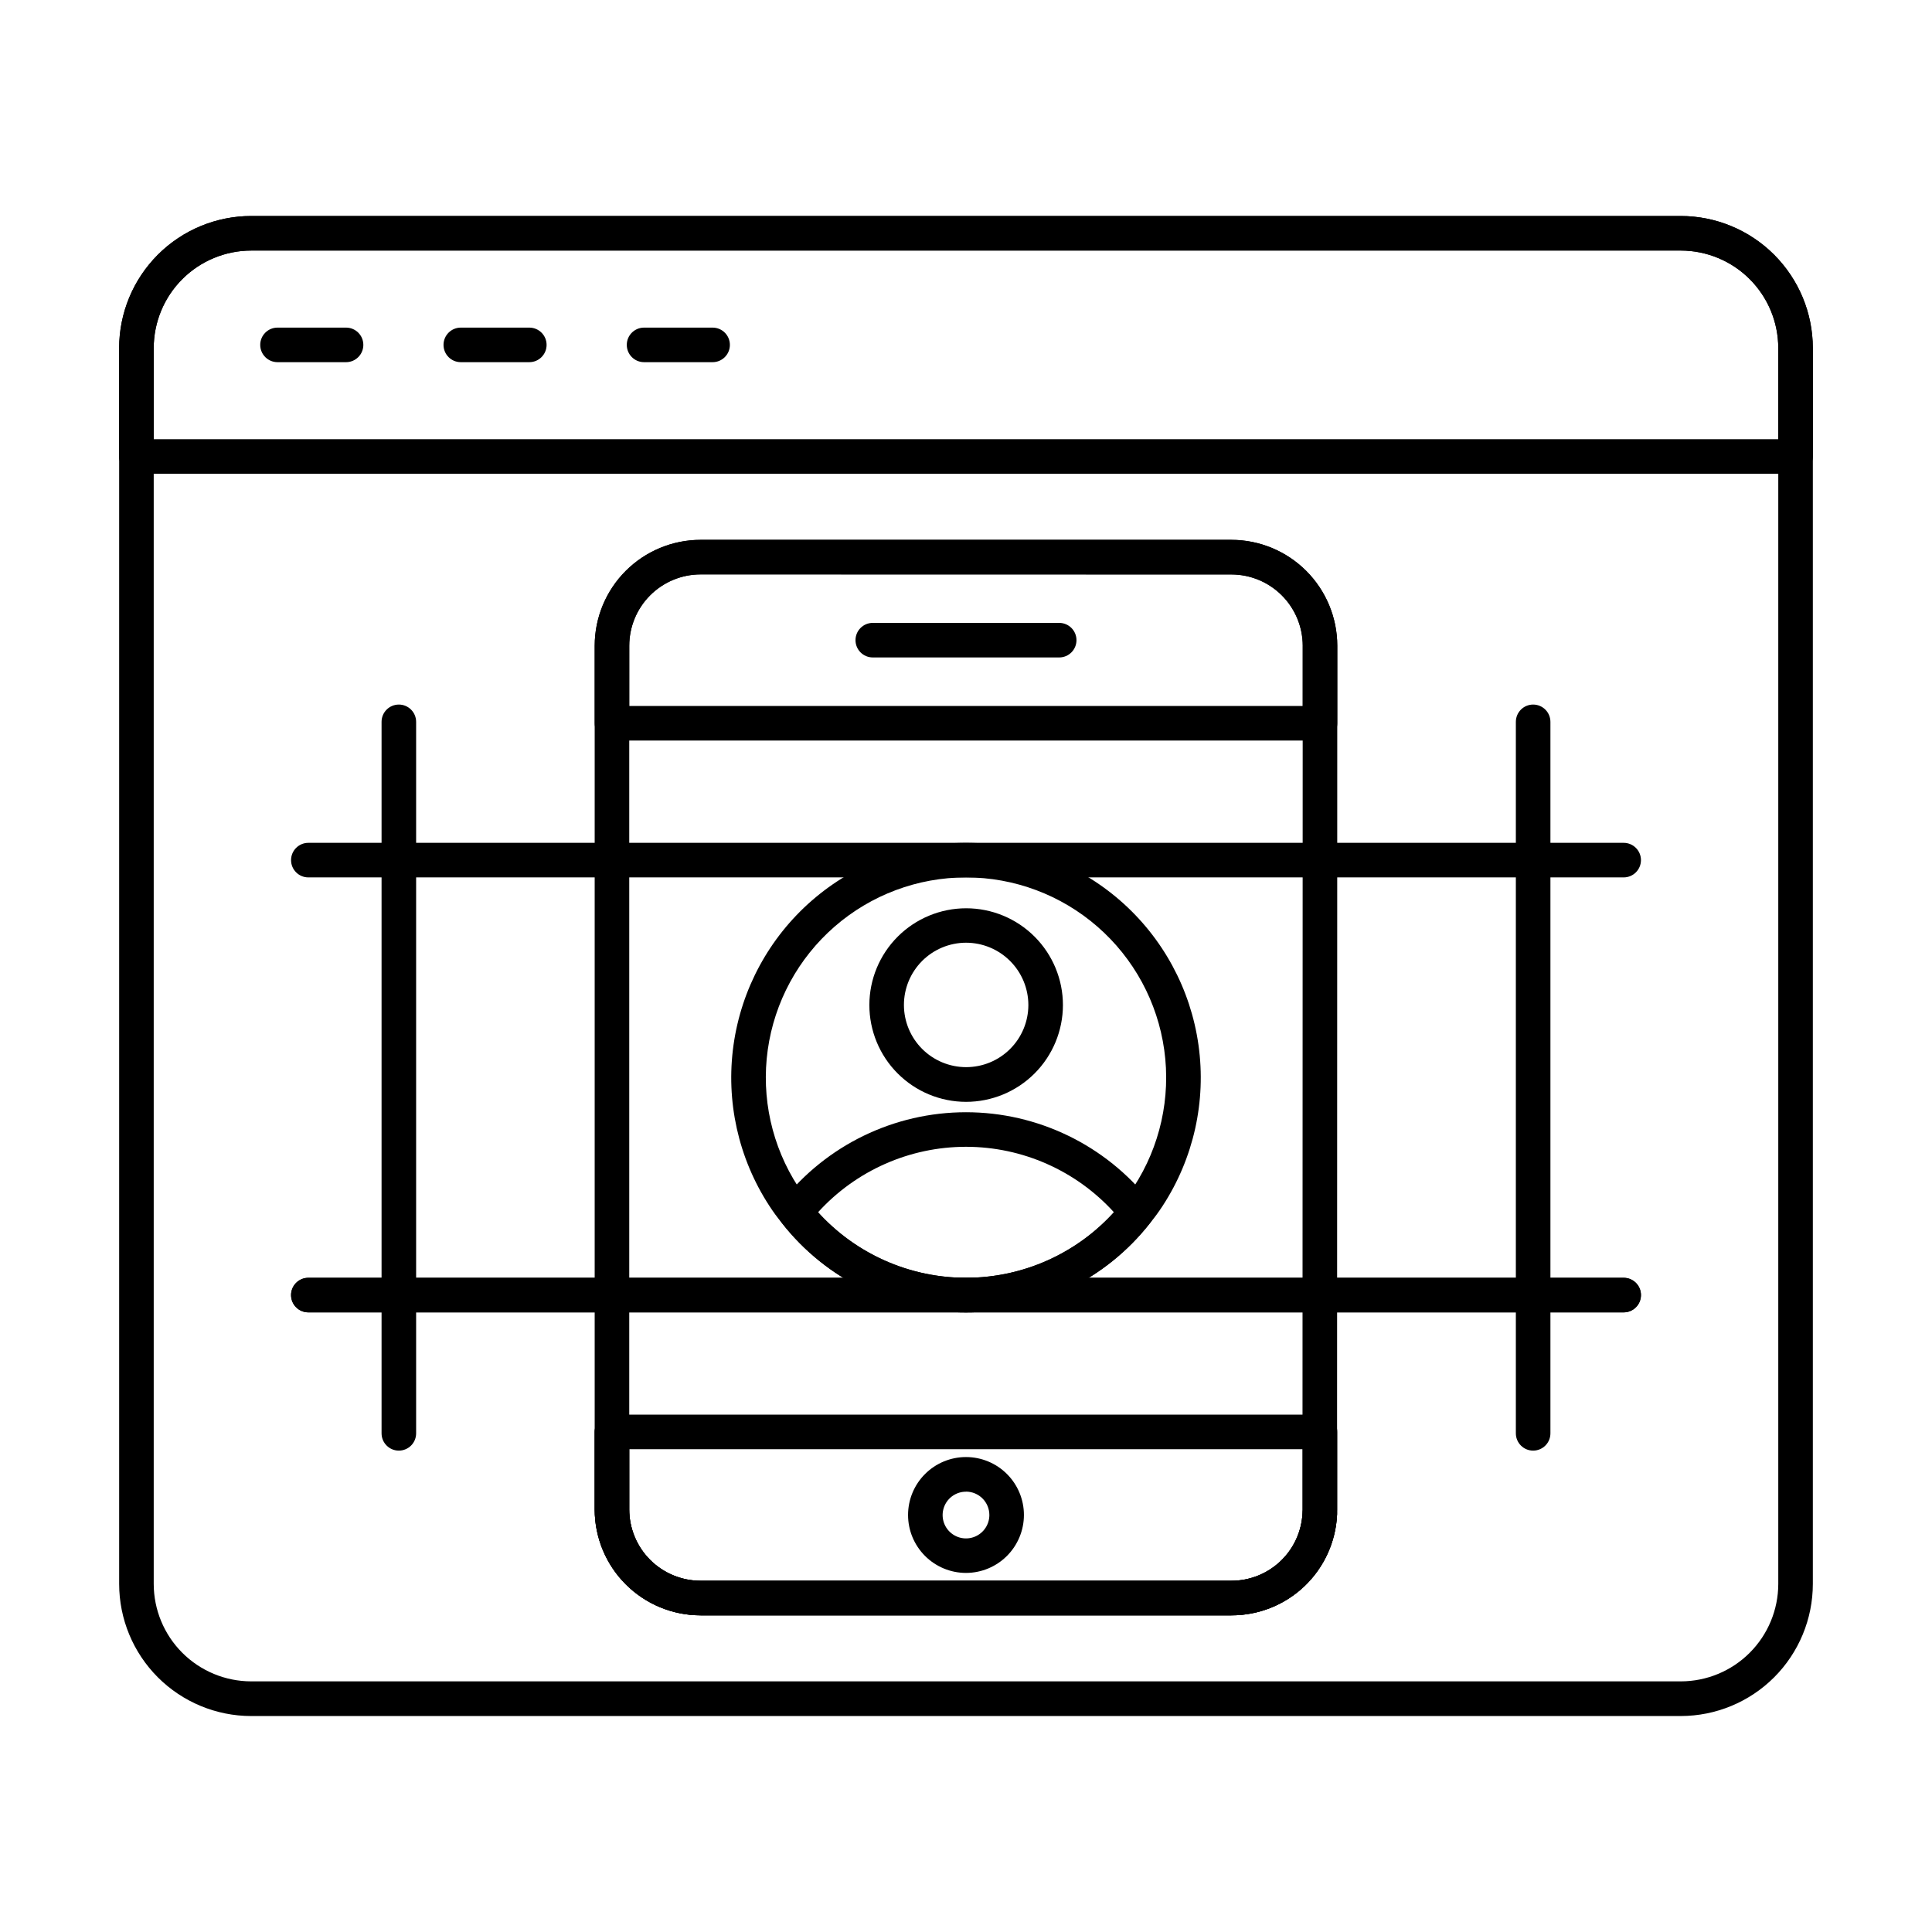 <?xml version="1.0" encoding="UTF-8"?>
<!-- Uploaded to: ICON Repo, www.svgrepo.com, Generator: ICON Repo Mixer Tools -->
<svg fill="#000000" width="800px" height="800px" version="1.1" viewBox="144 144 512 512" xmlns="http://www.w3.org/2000/svg">
 <g>
  <path d="m619.84 269.55h-439.69c-2.531 0-4.582-2.051-4.582-4.582v-28.734c0.008-9.277 3.699-18.172 10.258-24.734 6.562-6.559 15.457-10.25 24.734-10.258h378.86c9.277 0.008 18.172 3.699 24.734 10.258 6.559 6.562 10.25 15.457 10.258 24.734v28.734c0 2.531-2.051 4.582-4.578 4.582zm-435.11-9.16h430.53v-24.156c-0.008-6.848-2.731-13.414-7.574-18.258-4.84-4.844-11.406-7.566-18.258-7.574h-378.86c-6.848 0.008-13.414 2.731-18.258 7.574s-7.566 11.41-7.574 18.258z"/>
  <path d="m235.71 239.98h-18.164c-2.531 0-4.582-2.051-4.582-4.582 0-2.527 2.051-4.578 4.582-4.578h18.164c2.527 0 4.578 2.051 4.578 4.578 0 2.531-2.051 4.582-4.578 4.582z"/>
  <path d="m284.27 239.98h-18.156c-2.527 0-4.578-2.051-4.578-4.582 0-2.527 2.051-4.578 4.578-4.578h18.156c2.531 0 4.582 2.051 4.582 4.578 0 2.531-2.051 4.582-4.582 4.582z"/>
  <path d="m332.85 239.98h-18.168c-2.527 0-4.578-2.051-4.578-4.582 0-2.527 2.051-4.578 4.578-4.578h18.168c2.527 0 4.578 2.051 4.578 4.578 0 2.531-2.051 4.582-4.578 4.582z"/>
  <path d="m589.43 598.77h-378.86c-9.281-0.008-18.18-3.703-24.742-10.266-6.559-6.566-10.246-15.469-10.25-24.75v-327.52c0.008-9.277 3.699-18.172 10.258-24.734 6.562-6.559 15.457-10.25 24.734-10.258h378.86c9.277 0.008 18.172 3.699 24.734 10.258 6.559 6.562 10.25 15.457 10.258 24.734v327.52-0.004c-0.004 9.281-3.691 18.184-10.25 24.75-6.562 6.562-15.461 10.258-24.742 10.266zm-378.86-388.37c-6.848 0.008-13.414 2.731-18.258 7.574s-7.566 11.41-7.574 18.258v327.52-0.004c0.008 6.852 2.731 13.418 7.574 18.258 4.844 4.844 11.41 7.566 18.258 7.574h378.86c6.852-0.008 13.418-2.731 18.258-7.574 4.844-4.84 7.566-11.406 7.574-18.258v-327.52c-0.008-6.848-2.731-13.414-7.574-18.258-4.84-4.844-11.406-7.566-18.258-7.574z"/>
  <path d="m470.32 572.08h-140.68c-7.438-0.008-14.562-2.965-19.82-8.223-5.258-5.258-8.215-12.387-8.223-19.82v-20.551c0-2.531 2.051-4.582 4.578-4.582 2.531 0 4.582 2.051 4.582 4.582v20.551c0.004 5.004 1.996 9.805 5.535 13.344 3.539 3.539 8.34 5.531 13.348 5.539h140.68c4.856 0.016 9.531-1.844 13.043-5.195 3.516-3.348 5.598-7.926 5.816-12.777 0.141-2.516 2.262-4.457 4.781-4.371 1.211 0.055 2.356 0.59 3.172 1.488 0.82 0.895 1.25 2.082 1.195 3.293-0.312 7.211-3.406 14.02-8.625 19-5.223 4.981-12.164 7.746-19.383 7.723z"/>
  <path d="m470.32 572.08h-140.68c-7.438-0.008-14.562-2.965-19.82-8.223-5.258-5.258-8.215-12.387-8.223-19.82v-228.93c0.008-7.434 2.965-14.562 8.223-19.82 5.258-5.258 12.383-8.215 19.82-8.223h140.68c7.441 0.004 14.574 2.961 19.836 8.219 5.262 5.258 8.227 12.387 8.238 19.824l-0.059 230.05v0.203l-0.004-0.004c-0.312 7.211-3.406 14.02-8.625 19-5.223 4.981-12.168 7.746-19.387 7.723zm-140.68-275.86c-5.008 0.008-9.809 1.996-13.348 5.539-3.539 3.539-5.531 8.34-5.535 13.344v228.93c0.004 5.004 1.996 9.805 5.535 13.344 3.539 3.539 8.34 5.531 13.348 5.539h140.68c4.836 0.016 9.492-1.832 13.004-5.156 3.512-3.328 5.606-7.875 5.848-12.707l0.059-229.92h0.004c-0.012-5.008-2.008-9.809-5.551-13.352-3.547-3.539-8.352-5.527-13.363-5.531z"/>
  <path d="m493.82 340.25h-187.64c-2.527 0-4.578-2.051-4.578-4.578v-20.547c0.008-7.441 2.965-14.57 8.227-19.832 5.258-5.258 12.391-8.219 19.828-8.227h140.68c7.438 0.008 14.57 2.969 19.828 8.227 5.262 5.262 8.219 12.391 8.23 19.832v20.547c0 1.215-0.484 2.379-1.344 3.238-0.859 0.859-2.023 1.34-3.238 1.34zm-183.06-9.16h178.48v-15.965c-0.008-5.012-2-9.816-5.543-13.359-3.543-3.543-8.344-5.535-13.355-5.539h-140.68c-5.008 0.004-9.812 1.996-13.355 5.539s-5.535 8.348-5.539 13.359z"/>
  <path d="m470.34 572.08h-140.68c-7.438-0.008-14.57-2.969-19.828-8.227-5.262-5.262-8.219-12.395-8.227-19.832v-20.547c0-2.527 2.051-4.578 4.578-4.578h187.63c1.215 0 2.379 0.48 3.238 1.34s1.34 2.023 1.34 3.238v20.547c-0.008 7.438-2.965 14.57-8.223 19.828-5.262 5.262-12.391 8.219-19.828 8.23zm-159.58-44.023v15.965c0.004 5.012 1.996 9.816 5.539 13.359 3.543 3.543 8.348 5.535 13.355 5.539h140.68c5.008-0.008 9.812-2 13.355-5.543 3.539-3.543 5.531-8.344 5.535-13.355v-15.965z"/>
  <path d="m424.7 318.23h-49.406c-2.527 0-4.578-2.051-4.578-4.578 0-2.531 2.051-4.582 4.578-4.582h49.406c2.527 0 4.578 2.051 4.578 4.582 0 2.527-2.051 4.578-4.578 4.578z"/>
  <path d="m400 560.84c-4.074 0-7.977-1.621-10.855-4.5-2.883-2.879-4.5-6.781-4.5-10.855 0-4.07 1.617-7.977 4.5-10.855 2.879-2.879 6.781-4.496 10.855-4.496 4.07 0 7.977 1.617 10.855 4.496 2.879 2.879 4.496 6.785 4.496 10.855-0.004 4.07-1.625 7.973-4.504 10.852-2.875 2.879-6.777 4.496-10.848 4.504zm0-21.527c-2.508 0-4.766 1.508-5.723 3.824-0.957 2.312-0.43 4.977 1.344 6.746 1.773 1.773 4.438 2.301 6.75 1.34 2.312-0.961 3.82-3.219 3.82-5.723 0-1.645-0.652-3.223-1.812-4.383-1.16-1.164-2.738-1.816-4.379-1.82z"/>
  <path d="m400 491.79c-19.047 0.062-37.051-8.68-48.785-23.684-1.219-1.469-2.348-3.012-3.379-4.617-8.18-12.582-11.535-27.695-9.445-42.559 2.086-14.859 9.473-28.465 20.797-38.309 11.328-9.844 25.832-15.262 40.836-15.254 15.008 0.004 29.508 5.434 40.824 15.285 11.32 9.855 18.695 23.465 20.77 38.328 2.078 14.863-1.289 29.973-9.48 42.551-1.051 1.621-2.195 3.184-3.434 4.672-11.727 14.953-29.699 23.656-48.703 23.586zm0-115.27c-12.797 0.004-25.16 4.629-34.812 13.027-9.656 8.398-15.949 20-17.727 32.672-1.773 12.672 1.09 25.559 8.066 36.285 0.855 1.336 1.793 2.613 2.805 3.836 10.02 12.785 25.355 20.266 41.602 20.285s31.602-7.426 41.648-20.191c1.031-1.234 1.992-2.535 2.867-3.887 6.984-10.727 9.859-23.617 8.09-36.293-1.77-12.68-8.062-24.289-17.719-32.695-9.652-8.402-22.02-13.035-34.82-13.039z"/>
  <path d="m400 491.79c-19.047 0.051-37.051-8.691-48.797-23.684-1.312-1.664-1.312-4.012 0-5.676 11.777-14.949 29.762-23.676 48.797-23.676 19.031 0 37.016 8.727 48.793 23.676 1.316 1.664 1.316 4.012 0 5.676-11.742 14.992-29.746 23.734-48.793 23.684zm-39.211-26.523c10.035 11.059 24.277 17.363 39.211 17.363s29.172-6.305 39.207-17.363c-10.039-11.051-24.277-17.355-39.207-17.355-14.934 0-29.172 6.305-39.211 17.355z"/>
  <path d="m400 436c-6.801-0.008-13.32-2.719-18.121-7.535-4.801-4.812-7.496-11.34-7.488-18.141 0.008-6.797 2.715-13.316 7.527-18.121 4.812-4.805 11.336-7.5 18.137-7.5 6.797 0.004 13.32 2.711 18.125 7.519 4.809 4.809 7.508 11.332 7.508 18.129-0.008 6.809-2.719 13.336-7.535 18.145-4.816 4.809-11.348 7.508-18.152 7.504zm0-42.172c-4.371 0.012-8.555 1.754-11.641 4.848-3.082 3.098-4.812 7.289-4.809 11.656 0.004 4.367 1.742 8.559 4.832 11.645 3.09 3.09 7.277 4.824 11.645 4.828 4.371 0.004 8.562-1.727 11.656-4.812 3.094-3.086 4.836-7.269 4.844-11.641 0-4.383-1.742-8.586-4.844-11.684-3.098-3.098-7.301-4.84-11.684-4.84z"/>
  <path d="m574.29 376.52h-348.58c-2.527 0-4.578-2.051-4.578-4.578 0-2.531 2.051-4.582 4.578-4.582h348.58c2.531 0 4.582 2.051 4.582 4.582 0 2.527-2.051 4.578-4.582 4.578z"/>
  <path d="m574.29 491.79h-348.58c-2.527 0-4.578-2.051-4.578-4.582 0-2.527 2.051-4.578 4.578-4.578h348.58c2.531 0 4.582 2.051 4.582 4.578 0 2.531-2.051 4.582-4.582 4.582z"/>
  <path d="m574.29 491.79h-348.58c-2.527 0-4.578-2.051-4.578-4.582 0-2.527 2.051-4.578 4.578-4.578h348.58c2.531 0 4.582 2.051 4.582 4.578 0 2.531-2.051 4.582-4.582 4.582z"/>
  <path d="m249.7 528.43c-2.531 0-4.582-2.051-4.582-4.582v-188.55c0-2.531 2.051-4.582 4.582-4.582 2.527 0 4.578 2.051 4.578 4.582v188.55c0 1.215-0.48 2.383-1.34 3.242-0.859 0.855-2.023 1.34-3.238 1.34z"/>
  <path d="m550.3 528.43c-2.531 0-4.582-2.051-4.582-4.582v-188.55c0-2.531 2.051-4.582 4.582-4.582 2.527 0 4.578 2.051 4.578 4.582v188.55c0 1.215-0.48 2.383-1.34 3.242-0.859 0.855-2.023 1.34-3.238 1.34z"/>
 </g>
</svg>